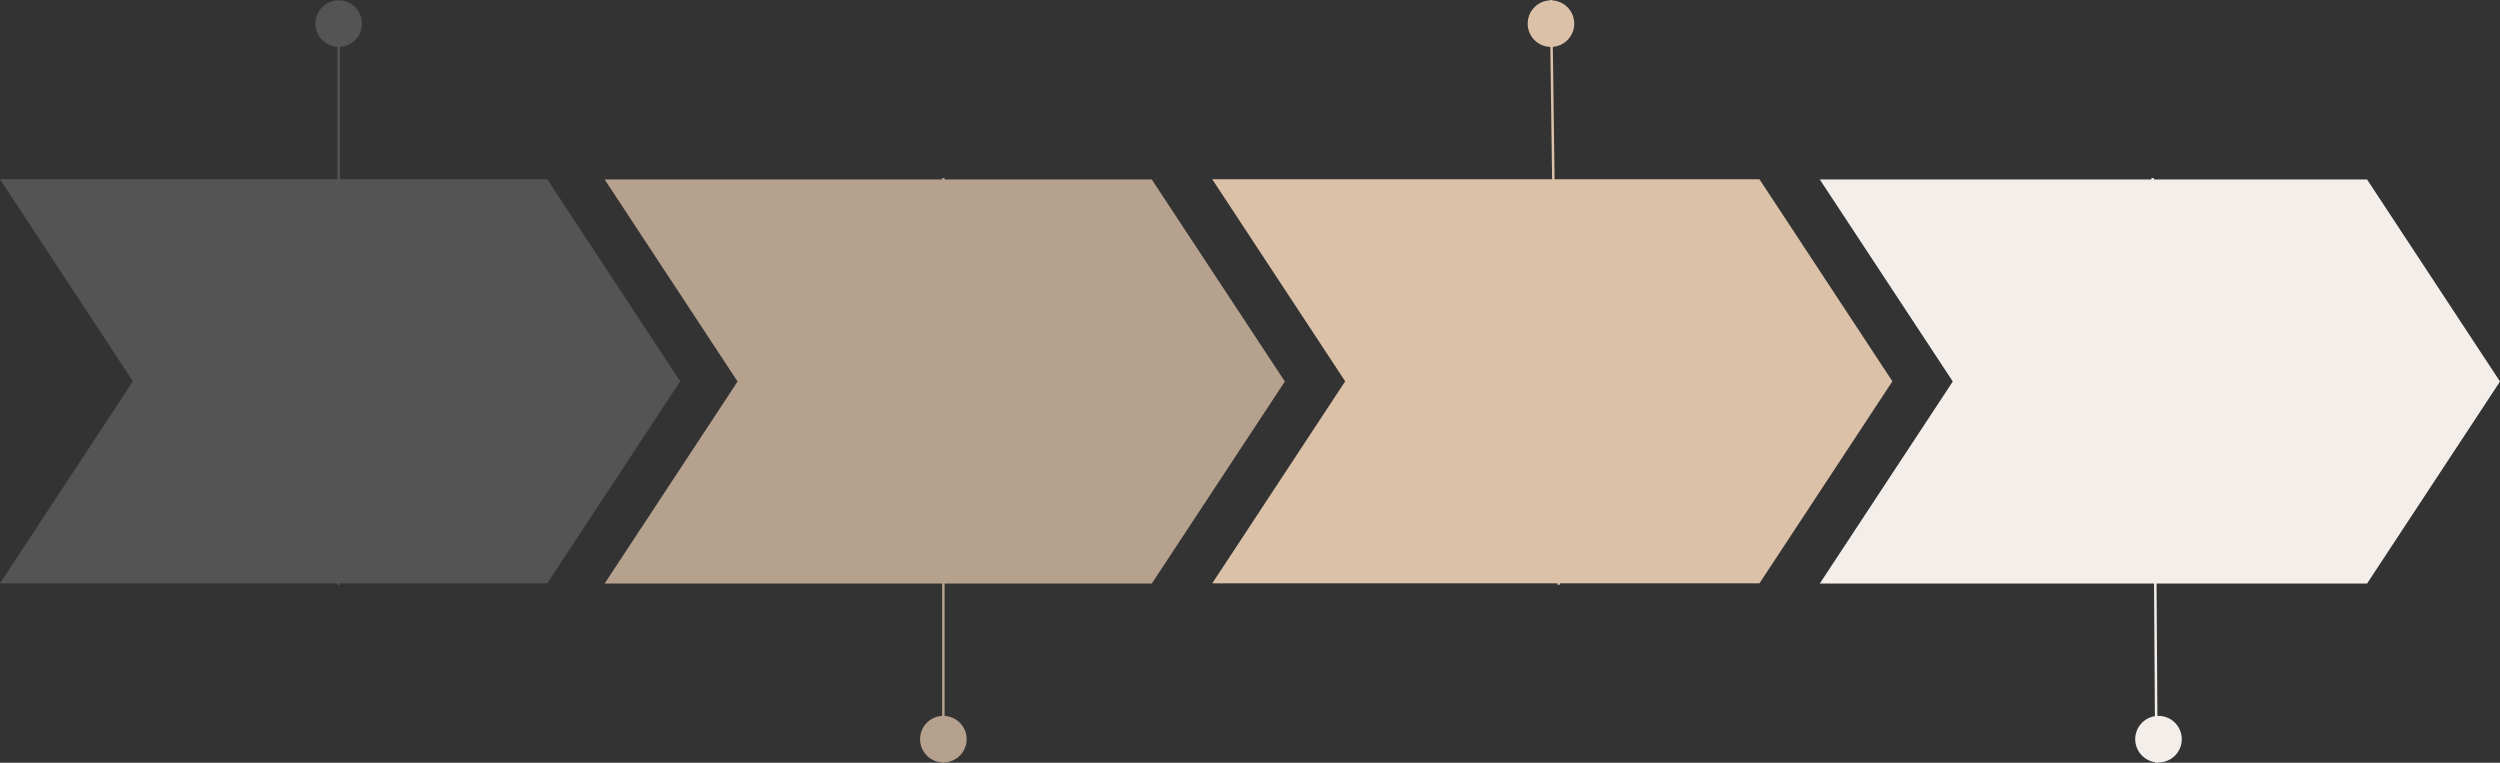 <?xml version="1.0" encoding="UTF-8" standalone="no"?><svg xmlns="http://www.w3.org/2000/svg" xmlns:xlink="http://www.w3.org/1999/xlink" fill="none" height="305.1" preserveAspectRatio="xMidYMid meet" style="fill: none" version="1" viewBox="0.0 -0.0 1000.0 305.1" width="1000" zoomAndPan="magnify"><rect x="0.0" y="-0.0" width="1000.0" height="305.1" fill="#333333" stroke="none"/><g id="change1_1"><path clip-rule="evenodd" d="M144.79 9.456C144.79 14.438 140.894 18.497 135.977 18.756V71.717H218.911L272.077 152.521L218.911 233.325H135.977V233.9H134.977V233.325H0L53.166 152.521L0 71.717H134.977V18.756C130.061 18.497 126.164 14.438 126.164 9.456C126.164 4.307 130.328 0.143 135.477 0.143C140.627 0.143 144.79 4.307 144.79 9.456Z" fill="#545454" fill-rule="evenodd"/></g><g id="change2_1"><path clip-rule="evenodd" d="M619.885 0.013L619.887 0.156C614.969 0.415 611.072 4.474 611.072 9.456C611.072 14.522 615.1 18.633 620.133 18.766L620.834 71.717H484.908L538.074 152.521L484.908 233.325H622.972L622.98 233.907L623.98 233.894L623.972 233.325H703.791L756.958 152.521L703.791 71.717H621.834L621.133 18.74C625.932 18.36 629.698 14.354 629.698 9.456C629.698 4.475 625.802 0.417 620.887 0.157L620.885 -2.98209e-06L619.885 0.013Z" fill="#dbc1a8" fill-rule="evenodd"/></g><g id="change3_1"><path clip-rule="evenodd" d="M862.078 305.121L862.077 304.888C857.556 304.247 854.087 300.368 854.087 295.668C854.087 291.009 857.495 287.157 861.958 286.465L861.616 233.407H727.923L781.117 152.603L727.923 71.799H860.575L860.572 71.227L861.572 71.221L861.575 71.799H946.834L1000 152.603L946.834 233.407H862.616L862.957 286.365C863.104 286.358 863.252 286.355 863.4 286.355C868.55 286.355 872.713 290.518 872.713 295.668C872.713 300.818 868.55 304.981 863.4 304.981C863.292 304.981 863.184 304.979 863.077 304.975L863.078 305.114L862.078 305.121Z" fill="#f3eeea" fill-rule="evenodd"/></g><g id="change4_1"><path clip-rule="evenodd" d="M376.842 305.118V304.968C371.926 304.708 368.029 300.65 368.029 295.668C368.029 290.686 371.926 286.627 376.842 286.368V233.407H241.865L295.031 152.603L241.865 71.799H376.842V71.224H377.842V71.799H460.721L513.942 152.603L460.721 233.407H377.842V286.368C382.758 286.627 386.655 290.686 386.655 295.668C386.655 300.65 382.758 304.709 377.842 304.968V305.118H376.842Z" fill="#b5a18d" fill-rule="evenodd"/></g></svg>